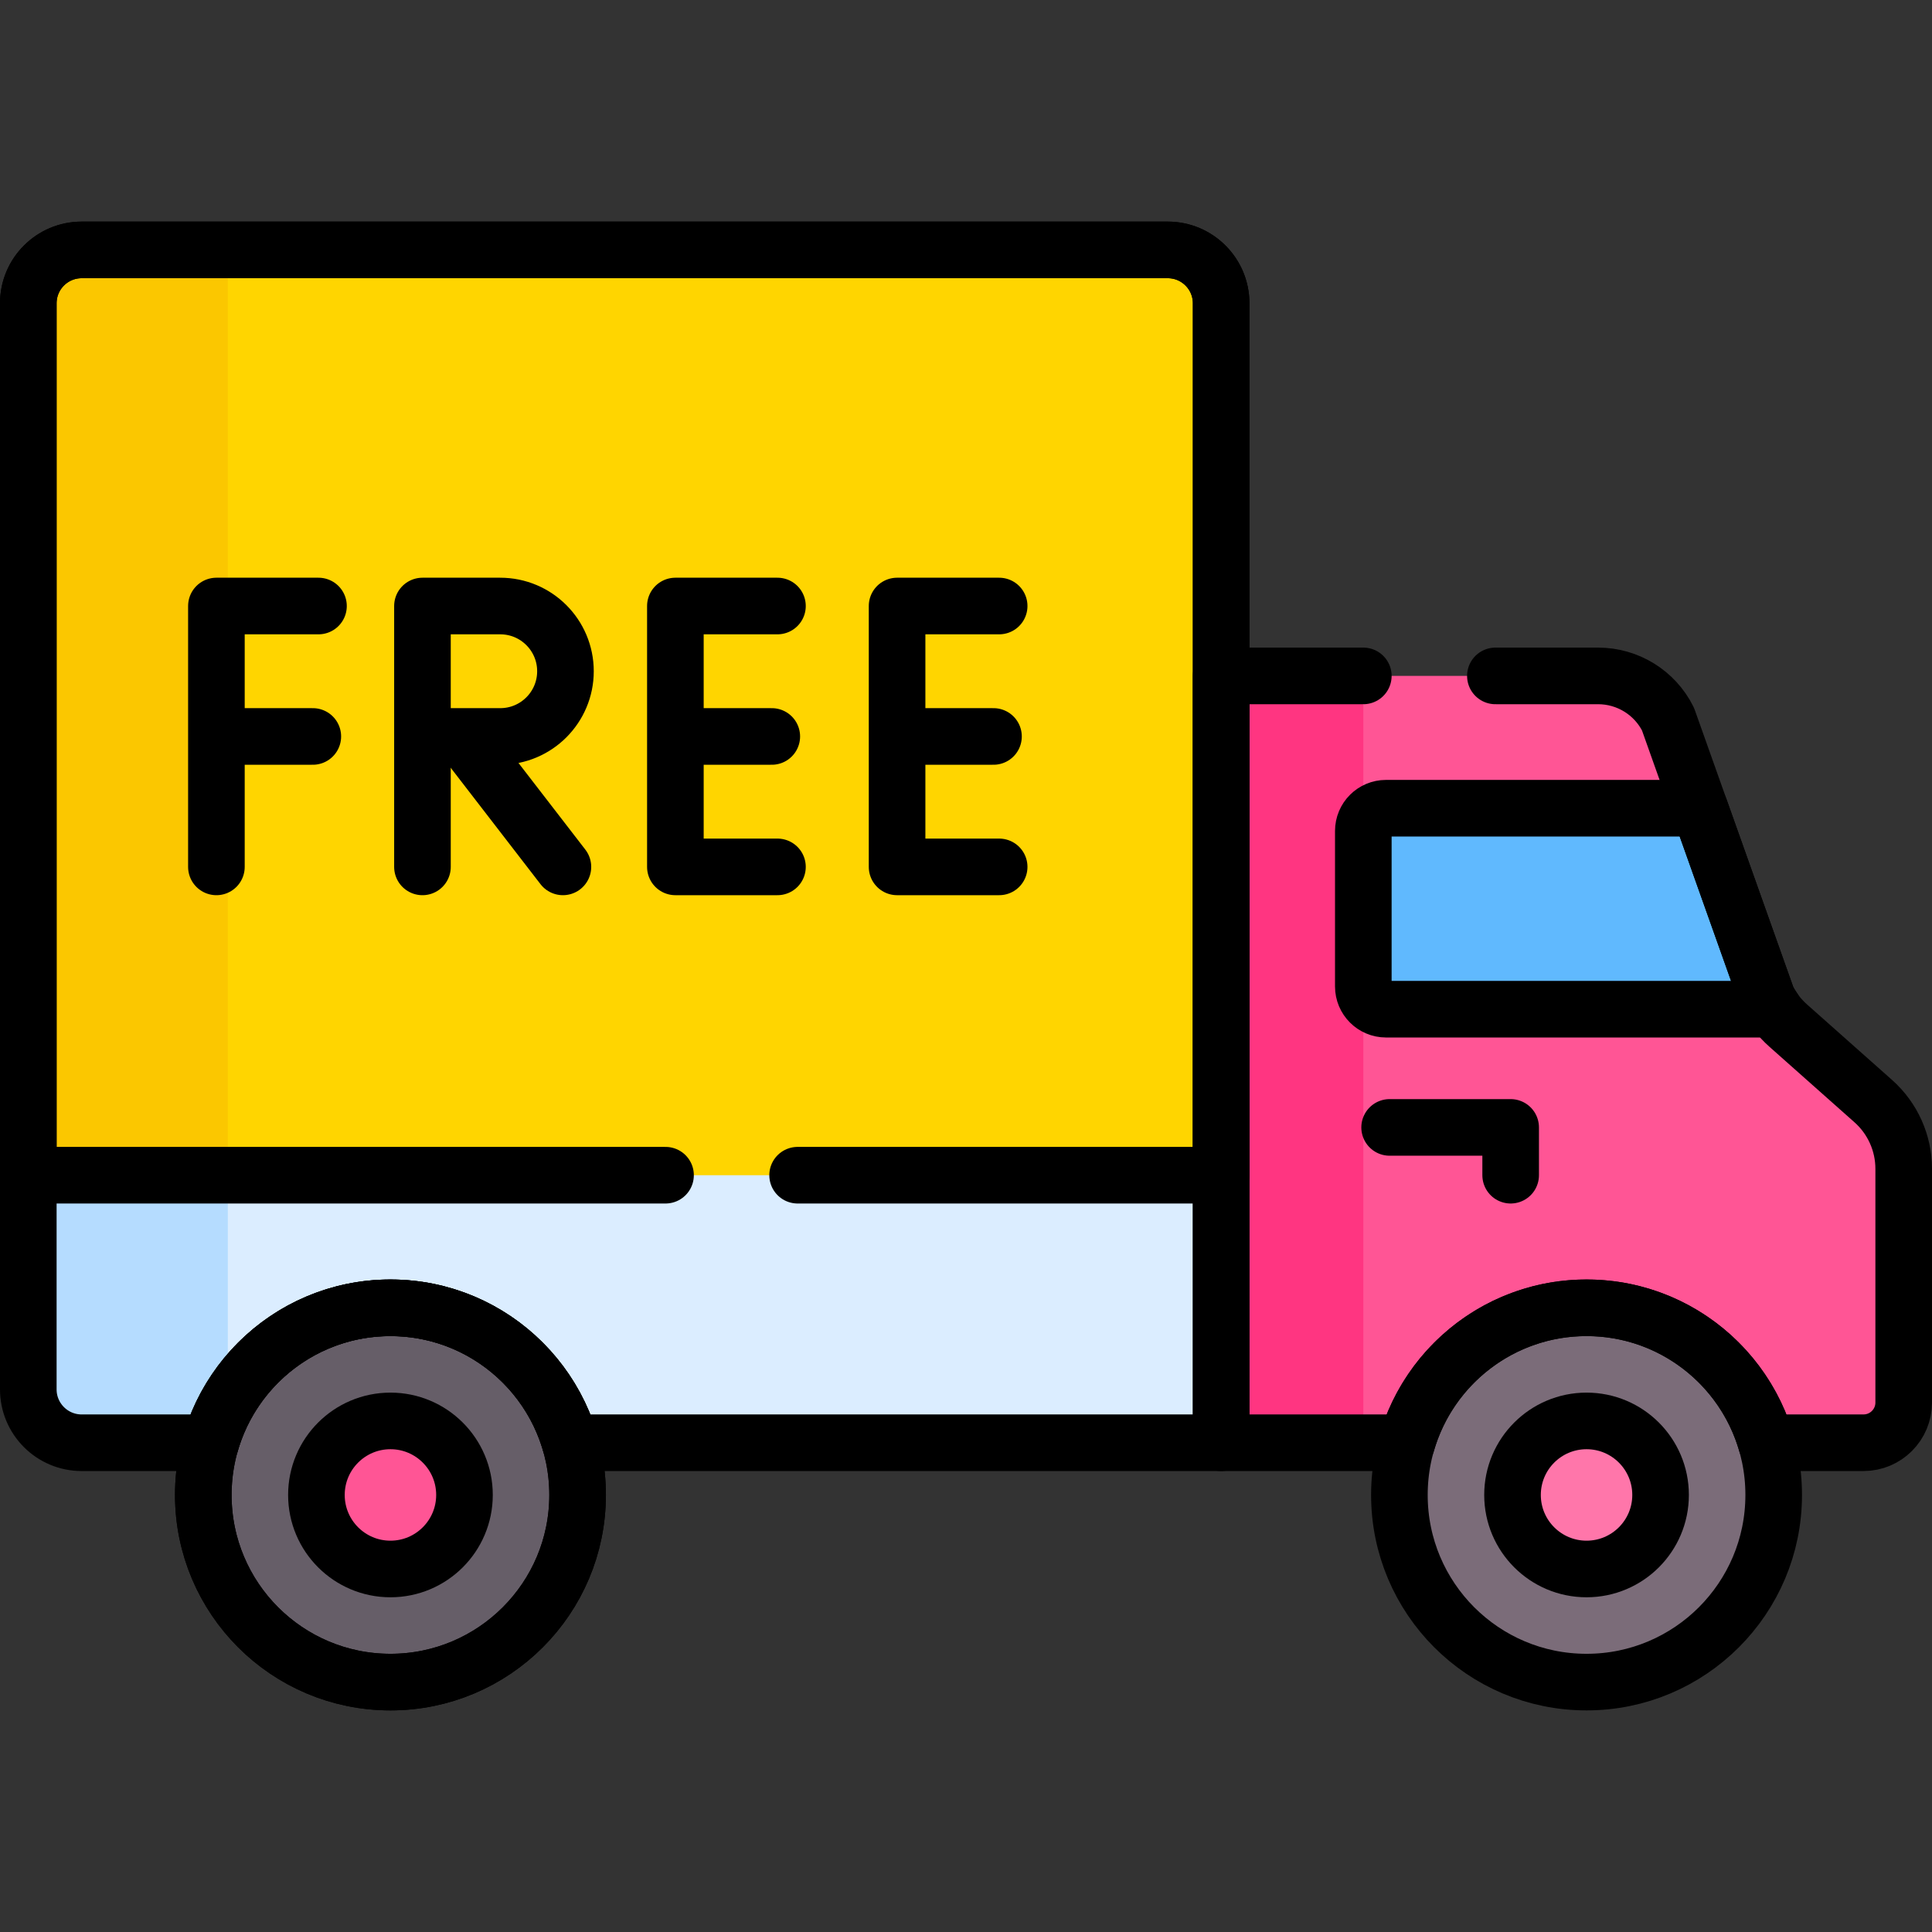 <?xml version="1.0" encoding="UTF-8"?>
<svg xmlns="http://www.w3.org/2000/svg" xmlns:xlink="http://www.w3.org/1999/xlink" version="1.1" id="Capa_1" x="0px" y="0px" viewBox="0 0 511.995 511.995" style="enable-background:new 0 0 511.995 511.995;" xml:space="preserve" width="512" height="512">
<rect x="0" y="0" width="511.995" height="511.995" fill="#333333" stroke="none"/>
<g>
	<g>
		<polygon style="fill:#FF3581;" points="361.29,179.123 323.611,179.123 304.561,192.81 304.561,365.768 323.611,382.338 &#10;&#9;&#9;&#9;361.29,382.338 375.561,363.998 375.561,197.664 &#9;&#9;"/>
		<path style="fill:#FF5595;" d="M496.438,291.814l-22.579-20.05c-1.44-1.279-2.697-2.74-3.787-4.319l-11.178-4.947l-15.667-37.833&#10;&#9;&#9;&#9;l7.198-10.481l-8.396-23.617c-3.507-7.013-10.675-11.444-18.517-11.444H361.29v203.215h132.554&#10;&#9;&#9;&#9;c5.883,0,10.651-4.769,10.651-10.651v-61.943C504.495,302.89,501.563,296.364,496.438,291.814z"/>
		<path style="fill:#B5DCFF;" d="M31.561,296.331L7.5,311.437v56.759c0,7.81,6.332,14.142,14.142,14.142h34.205l20.048-14.34&#10;&#9;&#9;&#9;v-71.667H31.561z"/>
		<polygon style="fill:#DBEDFF;" points="300.561,299.664 79.895,299.664 60.376,311.437 60.376,371.647 139.561,382.338 &#10;&#9;&#9;&#9;323.611,382.338 323.611,311.437 &#9;&#9;"/>
		<circle style="fill:#7B6C79;" cx="103.472" cy="396.173" r="49.596"/>
		<circle style="fill:#665E68;" cx="103.472" cy="396.173" r="49.596"/>
		<path style="fill:#FBC700;" d="M60.376,66.227H21.642c-7.81,0-14.142,6.332-14.142,14.142v231.068h52.876l23.477-15.106V89.735&#10;&#9;&#9;&#9;L60.376,66.227z"/>
		<path style="fill:#FFD500;" d="M309.469,66.227H60.376v245.21h263.235V80.369C323.611,72.559,317.279,66.227,309.469,66.227z"/>
		<circle style="fill:#7B6C79;" cx="420.447" cy="396.173" r="49.596"/>
		<circle style="fill:#FF76AA;" cx="420.447" cy="396.173" r="19.619"/>
		<circle style="fill:#FF5595;" cx="103.472" cy="396.173" r="19.619"/>
		<path style="fill:#60B9FE;" d="M468.334,264.557l-17.908-50.374c-18.804,0-66.75,0-83.113,0c-3.326,0-6.023,2.697-6.023,6.023&#10;&#9;&#9;&#9;v41.215c0,3.326,2.697,6.023,6.023,6.023c10.166,0,92.911,0,102.76,0C469.434,266.521,468.838,265.566,468.334,264.557z"/>
	</g>
	<g>
		<path style="fill:none;stroke:#000000;stroke-width:15;stroke-linecap:round;stroke-linejoin:round;stroke-miterlimit:10;" d="&#10;&#9;&#9;&#9;M361.29,220.206v41.215c0,3.326,2.697,6.023,6.023,6.023h102.76c-0.639-0.924-1.235-1.879-1.739-2.888l-17.908-50.374h-83.113&#10;&#9;&#9;&#9;C363.987,214.183,361.29,216.88,361.29,220.206z"/>
		
			<circle style="fill:none;stroke:#000000;stroke-width:15;stroke-linecap:round;stroke-linejoin:round;stroke-miterlimit:10;" cx="103.472" cy="396.173" r="49.596"/>
		
			<circle style="fill:none;stroke:#000000;stroke-width:15;stroke-linecap:round;stroke-linejoin:round;stroke-miterlimit:10;" cx="103.472" cy="396.173" r="49.596"/>
		
			<polyline style="fill:none;stroke:#000000;stroke-width:15;stroke-linecap:round;stroke-linejoin:round;stroke-miterlimit:10;" points="&#10;&#9;&#9;&#9;368.261,298.773 400.336,298.773 400.336,311.437 &#9;&#9;"/>
		<path style="fill:none;stroke:#000000;stroke-width:15;stroke-linecap:round;stroke-linejoin:round;stroke-miterlimit:10;" d="&#10;&#9;&#9;&#9;M309.469,66.227H21.642c-7.81,0-14.142,6.332-14.142,14.142v287.827c0,7.81,6.332,14.142,14.142,14.142h34.205&#10;&#9;&#9;&#9;c5.991-20.656,25.038-35.76,47.625-35.76s41.635,15.105,47.625,35.76h172.514V80.369&#10;&#9;&#9;&#9;C323.611,72.559,317.279,66.227,309.469,66.227z"/>
		
			<circle style="fill:none;stroke:#000000;stroke-width:15;stroke-linecap:round;stroke-linejoin:round;stroke-miterlimit:10;" cx="420.447" cy="396.173" r="49.596"/>
		
			<circle style="fill:none;stroke:#000000;stroke-width:15;stroke-linecap:round;stroke-linejoin:round;stroke-miterlimit:10;" cx="420.447" cy="396.173" r="19.619"/>
		
			<circle style="fill:none;stroke:#000000;stroke-width:15;stroke-linecap:round;stroke-linejoin:round;stroke-miterlimit:10;" cx="103.472" cy="396.173" r="19.619"/>
		<g>
			
				<polyline style="fill:none;stroke:#000000;stroke-width:15;stroke-linecap:round;stroke-linejoin:round;stroke-miterlimit:10;" points="&#10;&#9;&#9;&#9;&#9;206.033,229.732 178.981,229.732 178.981,160.599 206.033,160.599 &#9;&#9;&#9;"/>
			
				<line style="fill:none;stroke:#000000;stroke-width:15;stroke-linecap:round;stroke-linejoin:round;stroke-miterlimit:10;" x1="204.53" y1="195.166" x2="179.547" y2="195.166"/>
		</g>
		<g>
			
				<polyline style="fill:none;stroke:#000000;stroke-width:15;stroke-linecap:round;stroke-linejoin:round;stroke-miterlimit:10;" points="&#10;&#9;&#9;&#9;&#9;264.786,229.732 237.734,229.732 237.734,160.599 264.786,160.599 &#9;&#9;&#9;"/>
			
				<line style="fill:none;stroke:#000000;stroke-width:15;stroke-linecap:round;stroke-linejoin:round;stroke-miterlimit:10;" x1="263.283" y1="195.166" x2="238.3" y2="195.166"/>
		</g>
		<g>
			<path style="fill:none;stroke:#000000;stroke-width:15;stroke-linecap:round;stroke-linejoin:round;stroke-miterlimit:10;" d="&#10;&#9;&#9;&#9;&#9;M115.399,195.166h17.169c9.545,0,17.283-7.738,17.283-17.283v0c0-9.545-7.738-17.283-17.283-17.283h-20.614v69.134"/>
			
				<line style="fill:none;stroke:#000000;stroke-width:15;stroke-linecap:round;stroke-linejoin:round;stroke-miterlimit:10;" x1="149.176" y1="229.732" x2="123.04" y2="195.855"/>
		</g>
		<g>
			
				<polyline style="fill:none;stroke:#000000;stroke-width:15;stroke-linecap:round;stroke-linejoin:round;stroke-miterlimit:10;" points="&#10;&#9;&#9;&#9;&#9;57.349,229.732 57.349,160.599 84.401,160.599 &#9;&#9;&#9;"/>
			
				<line style="fill:none;stroke:#000000;stroke-width:15;stroke-linecap:round;stroke-linejoin:round;stroke-miterlimit:10;" x1="82.898" y1="195.166" x2="57.914" y2="195.166"/>
		</g>
		<path style="fill:none;stroke:#000000;stroke-width:15;stroke-linecap:round;stroke-linejoin:round;stroke-miterlimit:10;" d="&#10;&#9;&#9;&#9;M211.373,311.437h112.238V80.369c0-7.81-6.332-14.142-14.142-14.142H21.642c-7.81,0-14.142,6.332-14.142,14.142v231.068h168.873"/>
		<path style="fill:none;stroke:#000000;stroke-width:15;stroke-linecap:round;stroke-linejoin:round;stroke-miterlimit:10;" d="&#10;&#9;&#9;&#9;M361.29,179.122h-37.679v203.215h49.211c5.991-20.656,25.038-35.76,47.625-35.76s41.635,15.105,47.625,35.76h25.772&#10;&#9;&#9;&#9;c5.883,0,10.651-4.769,10.651-10.651v-61.943c0-6.854-2.933-13.379-8.057-17.93l-22.579-20.05&#10;&#9;&#9;&#9;c-2.284-2.028-4.159-4.474-5.525-7.206l-26.303-73.991c-3.507-7.013-10.675-11.444-18.517-11.444H396.29"/>
	</g>
</g>















</svg>
